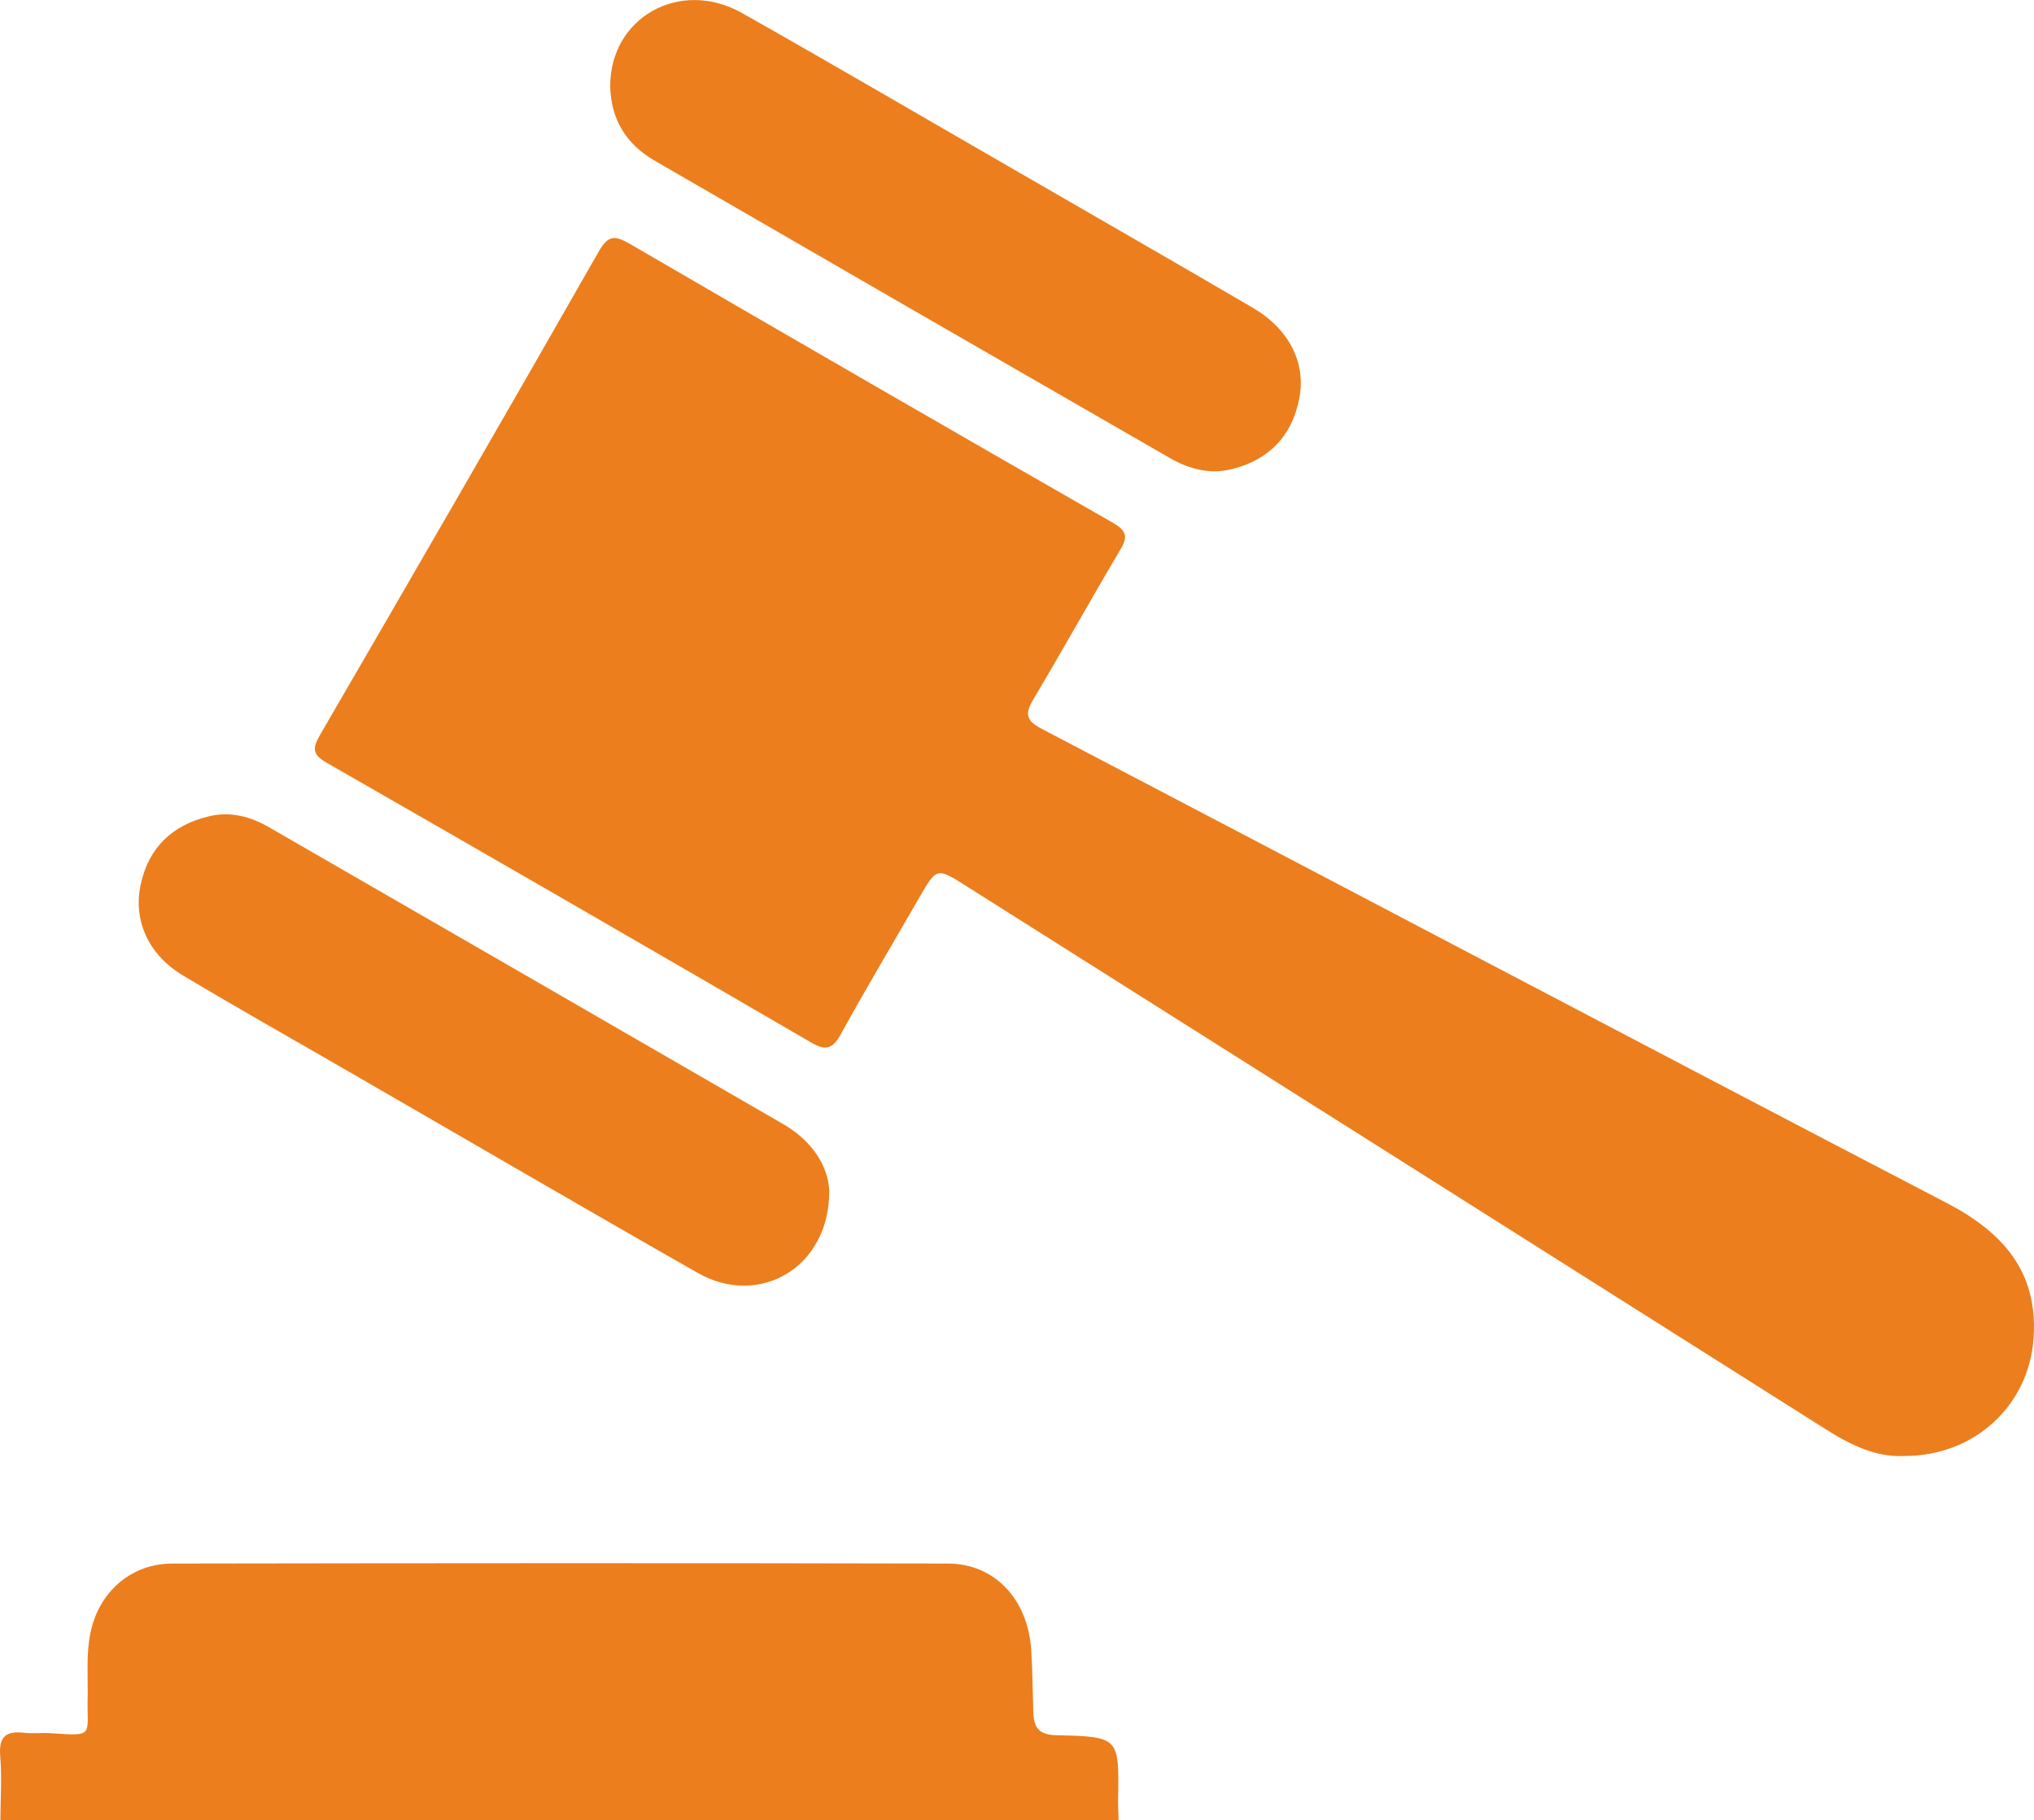 <?xml version="1.0" encoding="UTF-8"?>
<svg id="Layer_1" data-name="Layer 1" xmlns="http://www.w3.org/2000/svg" width="35.28cm" height="31.57cm" viewBox="0 0 999.98 894.79">
  <defs>
    <style>
      .cls-1 {
        fill: #ec7e1d;
        stroke-width: 0px;
      }
    </style>
  </defs>
  <path class="cls-1" d="M519.6,853.09c-9-.1-11.4-3.9-11.6-11.5-.3-10.1-.4-20.2-1-30.2-1.6-25.1-17.9-42.7-41.1-42.7-127-.3-254.1-.2-381.1,0-20.6,0-36.4,14.2-40.4,34.4-2.1,10.5-1.1,21-1.3,31.5-.5,18.8,3.8,19-18.1,17.5-4.3-.3-8.8.3-13.1-.2-8.8-1-12.6,1.7-11.8,11.4.9,10.4.1,21,.1,31.5h549.7c0-3.5-.3-7-.2-10.5.5-30.1.5-30.5-30.1-31.2ZM957.4,591.59c-148.6-77.4-296.7-155.6-445.1-233.2-8.3-4.3-8.4-7.7-4.1-14.9,14.3-24,27.9-48.5,42.2-72.6,3.9-6.4,4.2-9.6-3.3-13.9-79.3-45.4-158.5-91.2-237.6-137.2-7.1-4.1-10.5-4.3-15.1,3.8-45.3,79.4-91.1,158.6-137,237.6-4,6.9-3.8,9.8,3.4,13.9,79.4,45.5,158.5,91.2,237.6,137.2,7.4,4.4,10.8,3.7,15-3.9,12.5-22.7,25.7-44.8,38.6-67.2,8.6-14.8,8.5-14.8,23.2-5.5,140.6,88.8,281.2,177.7,421.8,266.6,12.3,7.8,25.1,14.3,39.4,13.5,34.4,0,61.3-24.9,63.4-58.3,2.1-32.3-15.1-51.6-42.4-65.9h0ZM321.7,78.89c84.3,48.8,168.8,97.6,253.3,146.2,9.7,5.6,20.1,8.4,31.5,5.3,17.8-4.7,28.7-16.4,32.2-34.2,3.6-17.8-5-34.5-22.8-44.9-38.1-22.3-76.5-44.3-114.7-66.4-45.5-26.2-90.7-52.7-136.4-78.5-30.5-17.2-64.8,2.2-64.8,35.9.3,16.3,7.8,28.5,21.7,36.6ZM89.7,479.39c27,16.2,54.4,31.6,81.7,47.4,57.2,33,114.2,66.3,171.6,99,30.2,17.2,64.8-2.5,64.7-40.3-.6-12.5-8.5-24.7-22.9-33-84-48.6-168.1-97.1-252.2-145.6-9.4-5.5-19.4-8.2-30.2-5.5-17.8,4.3-29.3,15.4-33.2,33.3-3.9,17.6,3.7,34.6,20.5,44.7h0Z"/>
</svg>
